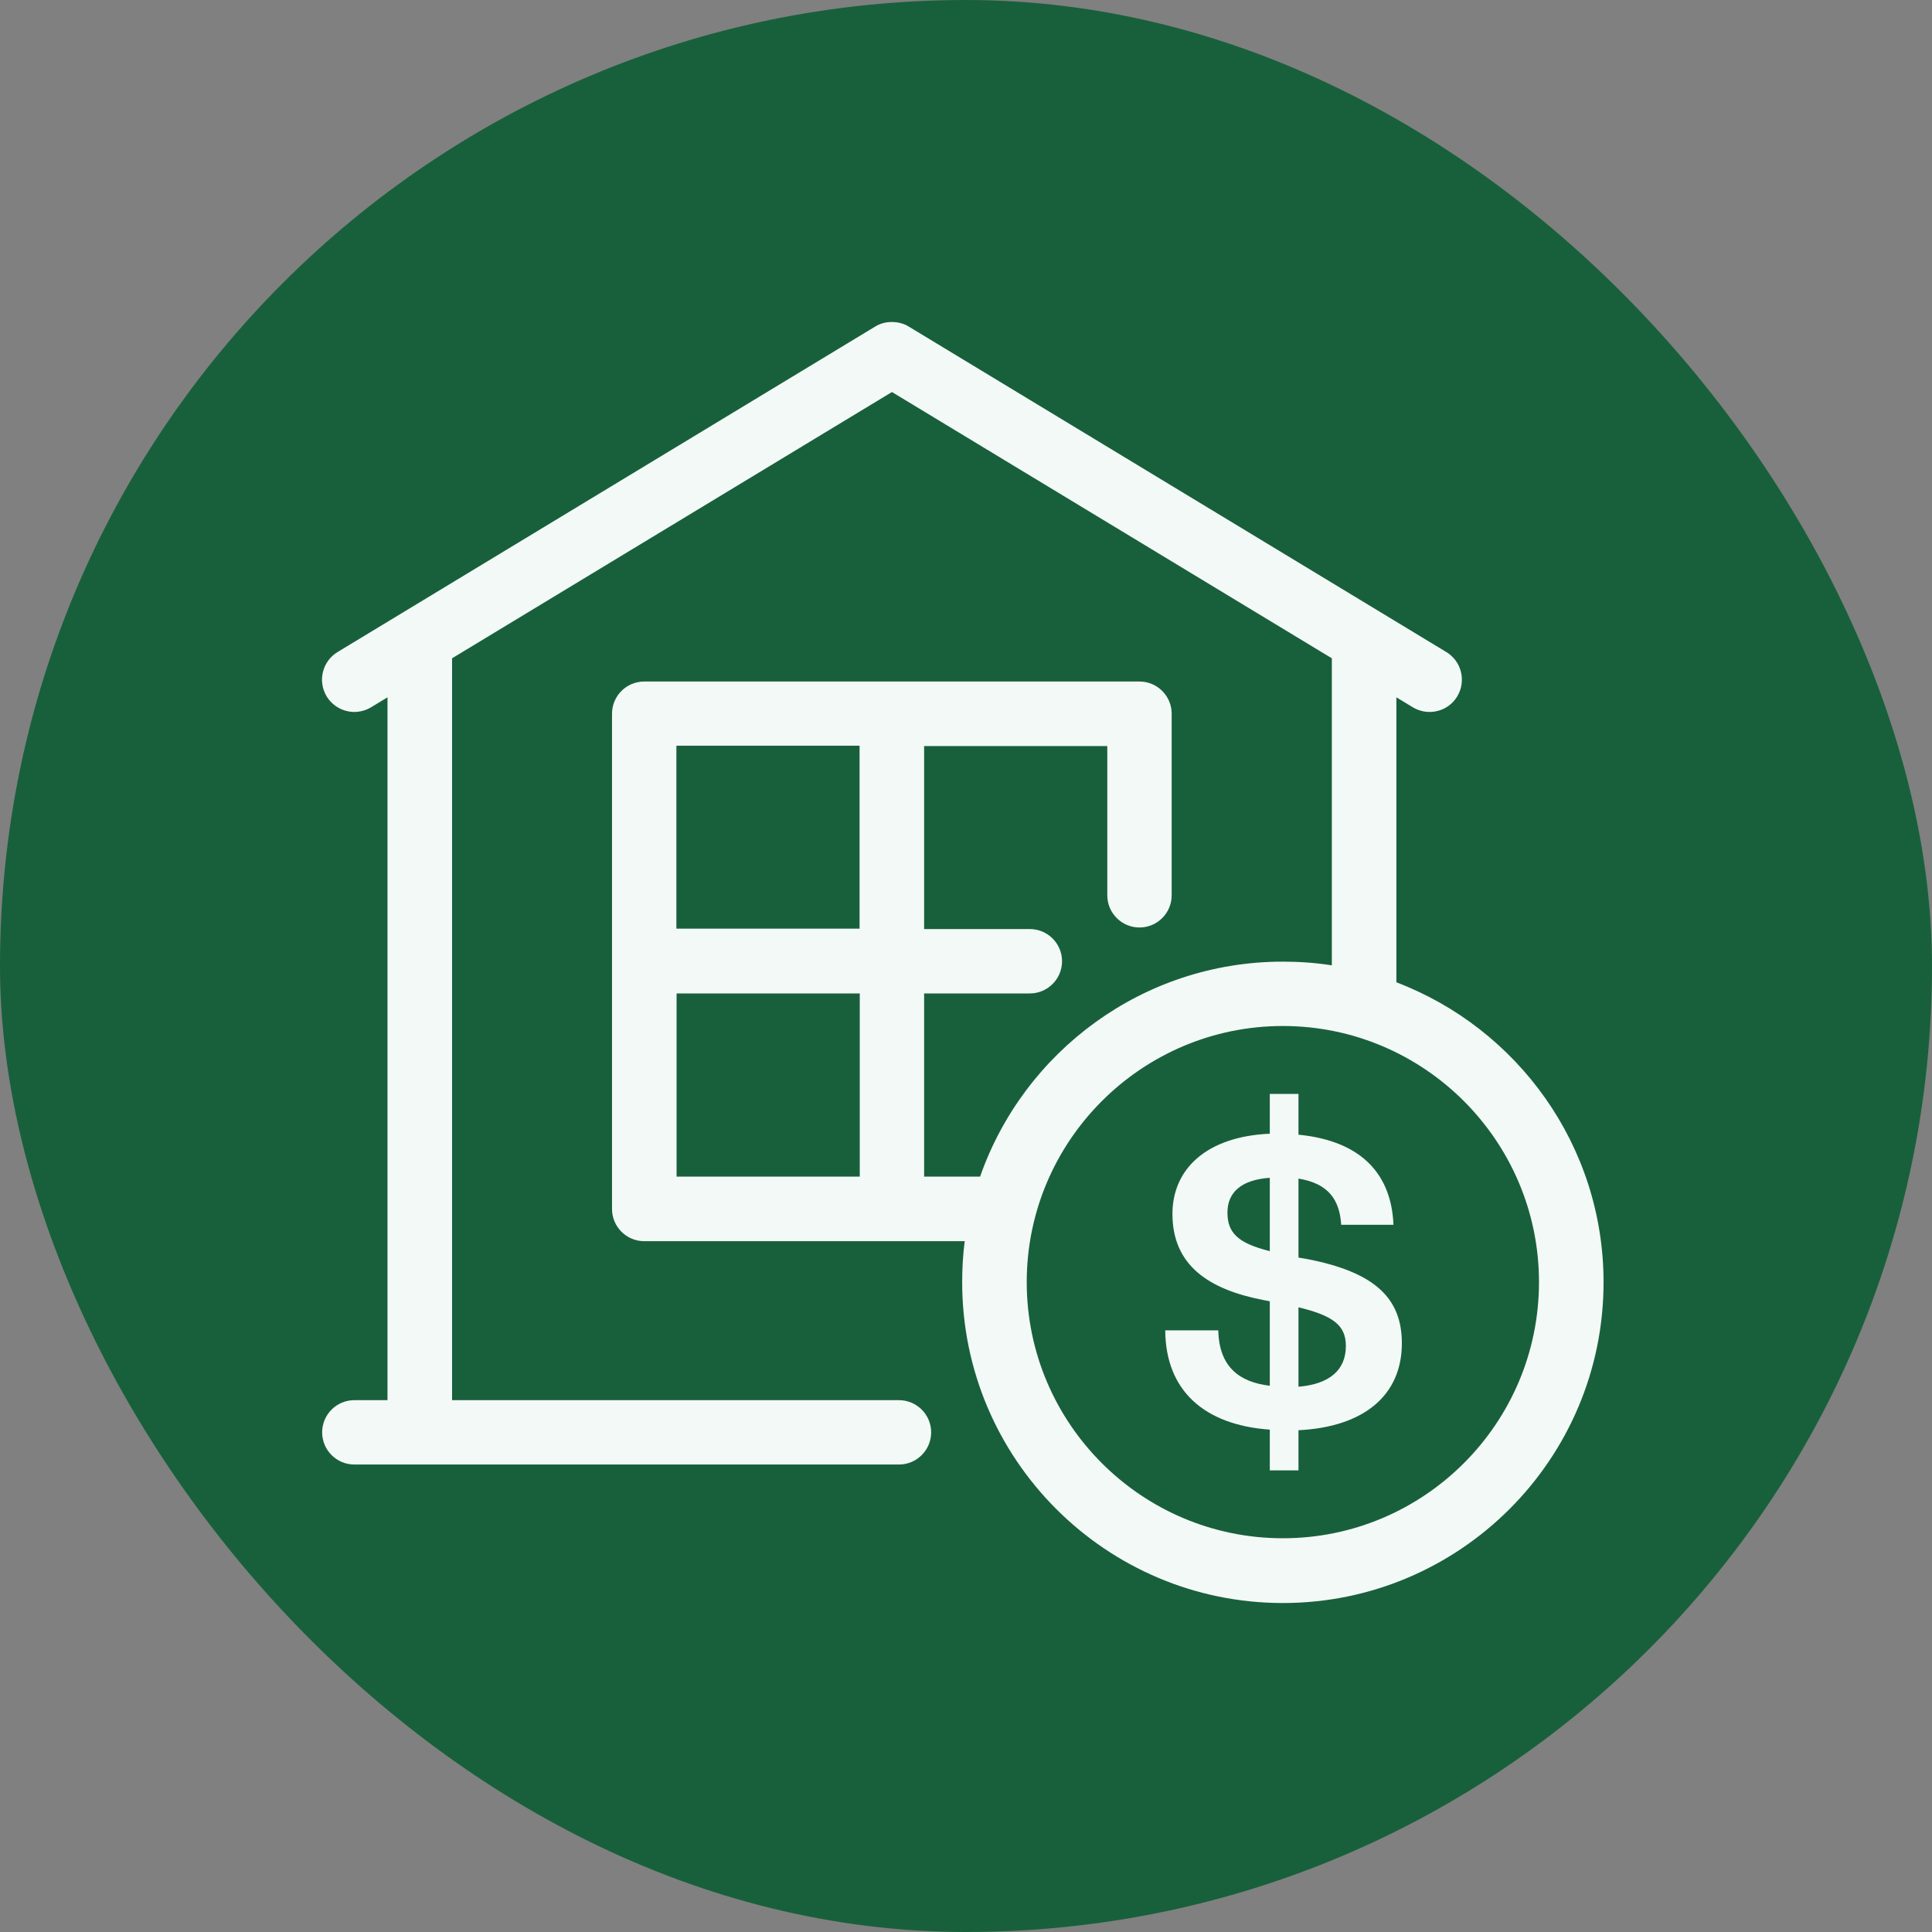 <svg width="90" height="90" viewBox="0 0 90 90" fill="none" xmlns="http://www.w3.org/2000/svg">
<rect x="0" y="0" width="90" height="90" fill="#808080" stroke="none"/>
<rect width="90" height="90" rx="45" fill="#18603C"/>
<path d="M65.049 45.76V32.484L65.813 32.947C66.058 33.093 66.322 33.165 66.594 33.165C67.103 33.165 67.603 32.911 67.885 32.438C68.312 31.729 68.085 30.803 67.376 30.375L42.341 15.218C42.095 15.064 41.814 15 41.541 15C41.278 15 41.005 15.064 40.76 15.218L15.724 30.375C15.016 30.803 14.788 31.729 15.216 32.438C15.497 32.902 15.997 33.165 16.506 33.165C16.769 33.165 17.042 33.093 17.287 32.947L18.051 32.484V65.225H16.506C15.679 65.225 15.007 65.897 15.007 66.724C15.007 67.551 15.679 68.223 16.506 68.223H41.877C42.704 68.223 43.377 67.551 43.377 66.724C43.377 65.897 42.704 65.225 41.877 65.225H21.059V30.666L41.55 18.262L62.042 30.666V44.969C61.297 44.851 60.533 44.797 59.761 44.797C53.245 44.797 47.693 48.986 45.657 54.811H43.049V46.278H47.975C48.802 46.278 49.474 45.605 49.474 44.779C49.474 43.952 48.802 43.279 47.975 43.279H43.049V34.755H51.582V41.707C51.582 42.534 52.255 43.206 53.082 43.206C53.909 43.206 54.581 42.534 54.581 41.707V33.247C54.581 32.42 53.909 31.748 53.082 31.748H30.009C29.183 31.748 28.51 32.42 28.51 33.247V56.319C28.51 57.146 29.183 57.819 30.009 57.819H44.94C44.858 58.446 44.822 59.082 44.822 59.736C44.822 67.969 51.519 74.675 59.761 74.675C68.003 74.675 74.7 67.978 74.7 59.736C74.7 53.357 70.683 47.905 65.049 45.76ZM40.042 34.737V43.261H31.509V34.737H40.042ZM31.518 46.278H40.051V54.811H31.518V46.278ZM59.761 71.658C53.182 71.658 47.829 66.306 47.829 59.727C47.829 53.148 53.182 47.795 59.761 47.795C66.34 47.795 71.692 53.148 71.692 59.727C71.692 66.306 66.34 71.658 59.761 71.658Z" fill="#F2F9F7"/>
<path d="M60.915 58.656L60.488 58.583V54.903C61.878 55.13 62.405 55.884 62.478 57.056H64.913C64.822 54.794 63.523 53.158 60.488 52.858V50.959H59.152V52.813C56.217 52.94 54.617 54.448 54.617 56.548C54.617 58.947 56.308 60.073 58.87 60.564L59.152 60.619V64.553C57.762 64.39 56.789 63.699 56.753 61.973H54.281C54.299 64.781 56.099 66.38 59.152 66.598V68.497H60.488V66.625C63.477 66.48 65.304 65.044 65.304 62.572C65.304 60.473 64.041 59.265 60.915 58.656ZM59.152 58.283C57.662 57.911 57.18 57.429 57.18 56.484C57.18 55.539 57.834 54.957 59.152 54.867V58.283ZM60.488 64.599V60.9C62.123 61.291 62.696 61.755 62.696 62.7C62.696 63.836 61.914 64.481 60.488 64.599Z" fill="#F2F9F7"/>
</svg>
